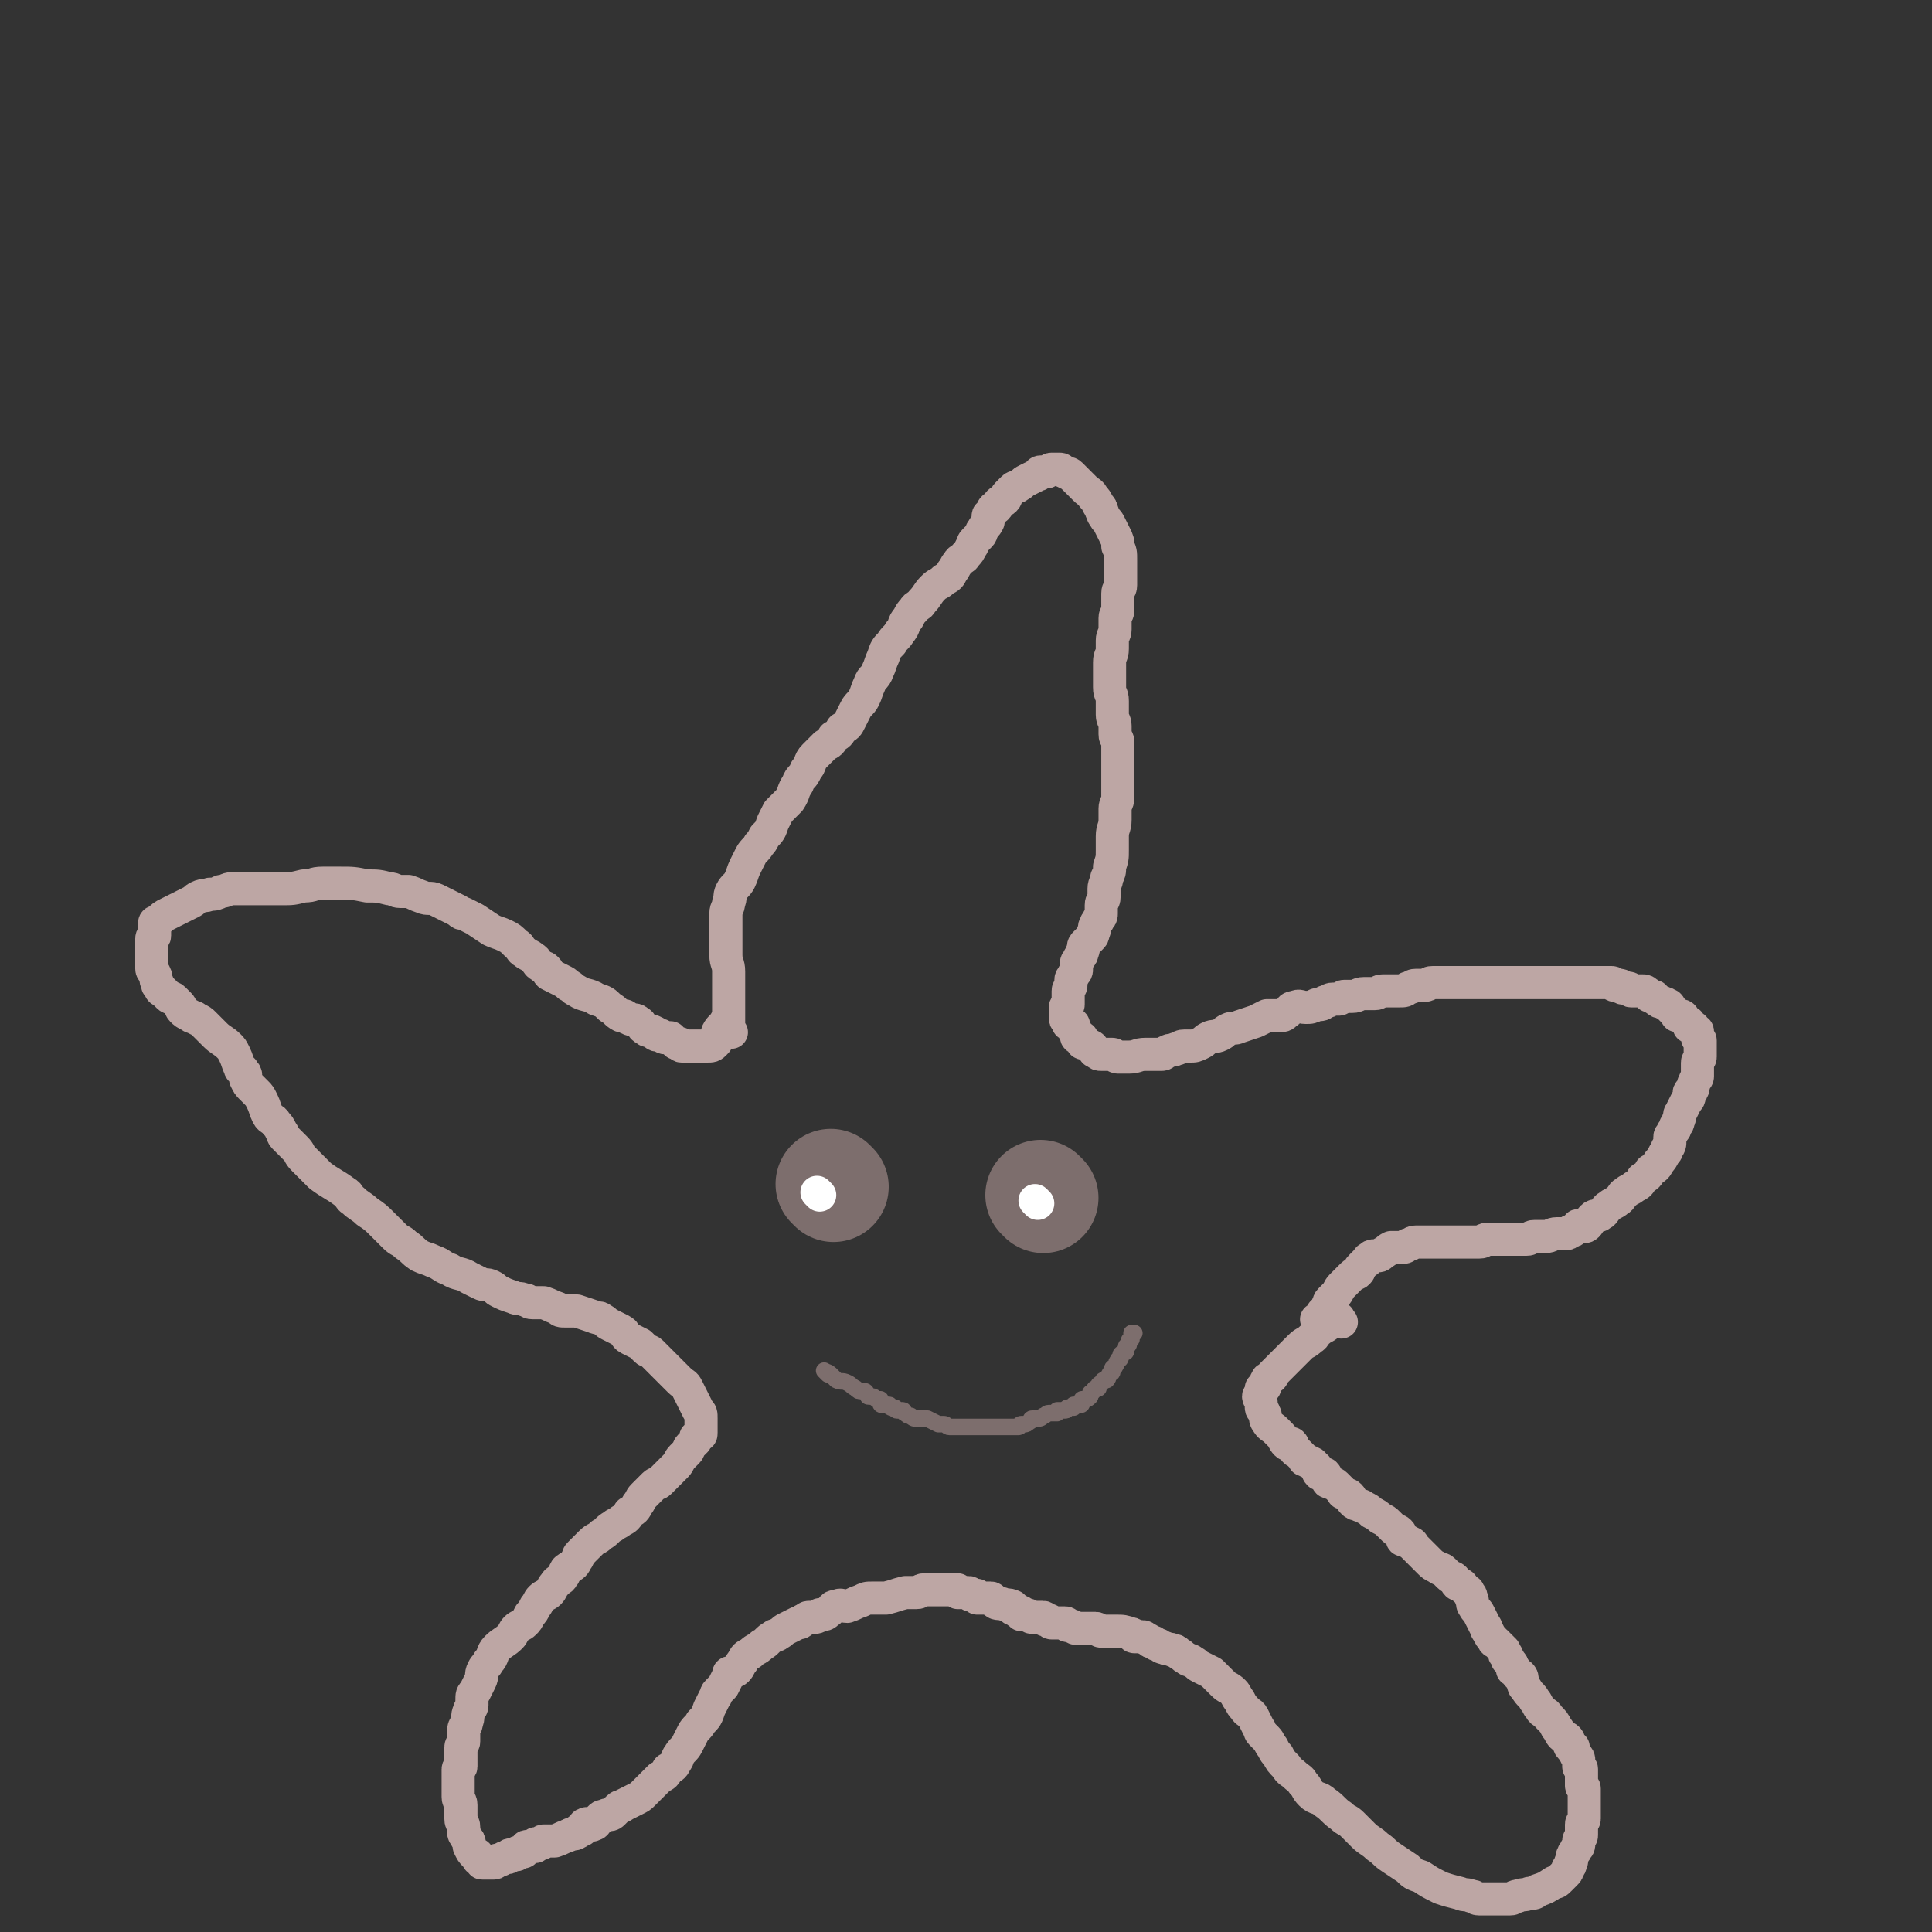 <svg viewBox='0 0 700 700' version='1.1' xmlns='http://www.w3.org/2000/svg' xmlns:xlink='http://www.w3.org/1999/xlink'><rect x="0" y="0" width="700" height="700" fill="#333333" stroke="none"/><g fill='none' stroke='#BDA6A4' stroke-width='12' stroke-linecap='round' stroke-linejoin='round'><path d='M265,374c-1,-1 -1,-1 -1,-1 -1,-1 0,-1 0,-2 0,-1 0,-1 0,-2 0,-2 0,-2 0,-5 0,-3 0,-3 0,-6 0,-3 0,-3 0,-6 0,-3 -1,-3 -1,-6 0,-2 0,-2 0,-4 0,-2 0,-2 0,-5 0,-1 0,-1 0,-3 0,-1 0,-2 0,-3 0,-2 1,-2 1,-4 1,-2 0,-2 1,-4 1,-2 2,-2 3,-4 1,-2 1,-3 2,-5 1,-2 1,-2 2,-4 1,-2 2,-2 3,-4 1,-1 1,-1 2,-3 2,-2 2,-2 3,-5 1,-2 1,-2 2,-4 2,-2 2,-2 4,-4 2,-3 1,-3 3,-6 1,-3 2,-2 3,-5 2,-2 1,-3 3,-5 2,-2 2,-2 4,-4 2,-1 2,-1 3,-3 2,-1 2,-1 3,-3 2,-1 2,-1 3,-3 1,-2 1,-2 2,-4 1,-2 2,-2 3,-4 1,-2 1,-3 2,-5 1,-3 2,-2 3,-5 1,-2 1,-3 2,-5 1,-3 1,-3 3,-5 1,-2 2,-2 3,-4 2,-2 1,-3 3,-5 1,-2 1,-2 2,-3 1,-2 2,-1 3,-3 2,-2 2,-3 4,-5 2,-2 2,-1 4,-3 2,-1 2,-1 3,-3 1,-1 1,-2 2,-3 1,-2 2,-1 3,-3 1,-1 1,-1 2,-3 1,-1 0,-1 1,-2 1,-1 1,-1 2,-2 1,-1 0,-1 1,-2 1,-2 1,-1 2,-3 0,-1 0,-1 0,-2 0,-1 1,0 1,-1 1,-1 0,-1 1,-2 0,0 1,0 1,0 1,-1 0,-1 1,-2 1,-1 1,0 2,-1 1,-1 0,-1 1,-2 1,-1 1,-1 2,-2 1,-1 1,0 2,-1 2,-1 1,-1 3,-2 2,-1 2,-1 4,-2 1,0 0,-1 1,-1 1,0 1,0 2,0 1,0 1,-1 2,-1 0,0 1,0 1,0 1,0 1,0 2,0 1,0 1,1 2,1 1,1 1,0 2,1 1,1 1,1 2,2 2,2 2,2 3,3 2,2 2,1 3,3 1,1 1,1 2,3 1,1 1,1 1,2 1,1 0,1 1,2 1,2 1,1 2,3 1,2 1,2 2,4 1,2 1,2 1,4 1,2 1,2 1,5 0,3 0,4 0,7 0,1 0,1 0,2 0,2 -1,1 -1,3 0,3 0,3 0,6 0,2 -1,1 -1,3 0,2 0,2 0,4 0,2 -1,2 -1,4 0,1 0,2 0,3 0,3 -1,2 -1,5 0,2 0,2 0,4 0,3 0,3 0,5 0,3 1,2 1,5 0,2 0,3 0,5 0,2 1,2 1,4 0,1 0,2 0,3 0,2 1,1 1,3 0,2 0,2 0,4 0,2 0,2 0,3 0,2 0,2 0,4 0,2 0,2 0,4 0,1 0,1 0,2 0,2 0,2 0,3 0,2 -1,2 -1,4 0,2 0,2 0,4 0,3 -1,3 -1,6 0,2 0,3 0,5 0,3 0,3 -1,6 0,2 0,2 -1,4 0,2 -1,2 -1,4 0,1 0,2 0,3 0,2 -1,1 -1,3 0,1 0,2 0,3 0,1 0,1 -1,2 0,1 -1,1 -1,2 -1,1 0,2 -1,3 0,1 0,1 -1,2 -1,1 -1,1 -2,2 -1,1 0,2 -1,3 0,1 0,1 -1,2 0,1 -1,1 -1,2 0,1 0,1 0,2 0,1 0,1 -1,2 0,1 -1,1 -1,2 0,1 0,1 0,2 0,1 -1,1 -1,2 0,1 0,2 0,3 0,1 0,1 0,2 0,1 -1,0 -1,1 0,1 0,1 0,2 0,1 0,1 0,1 0,1 0,1 0,1 0,1 1,0 1,1 0,0 0,1 0,1 0,0 1,0 1,0 1,0 1,0 1,1 0,0 0,1 0,1 0,1 1,0 1,1 0,0 0,1 0,1 0,1 0,1 1,1 0,0 1,0 1,0 0,0 0,1 0,1 0,1 0,1 1,1 1,1 1,0 2,1 1,0 1,1 1,1 1,1 0,1 1,1 1,1 1,1 2,1 0,0 1,0 1,0 2,0 2,0 3,0 1,0 1,1 2,1 1,0 1,0 2,0 1,0 1,0 2,0 3,0 3,-1 6,-1 2,0 2,0 4,0 1,0 1,0 2,0 1,0 1,-1 2,-1 1,-1 2,0 3,-1 2,0 1,-1 3,-1 1,0 1,0 2,0 2,0 2,0 4,-1 2,-1 1,-1 3,-2 2,-1 2,0 4,-1 2,-1 1,-1 3,-2 2,-1 2,0 4,-1 3,-1 3,-1 6,-2 2,-1 2,-1 4,-2 2,0 2,0 4,0 2,0 2,0 3,-1 2,-1 1,-2 3,-2 2,-1 2,0 4,0 2,0 2,0 4,-1 2,0 2,0 3,-1 2,0 1,-1 3,-1 1,0 1,0 2,0 1,0 1,-1 2,-1 0,0 1,0 1,0 1,0 1,0 1,0 1,0 1,0 1,0 2,0 2,-1 4,-1 2,0 2,0 4,0 2,0 1,-1 3,-1 1,0 2,0 3,0 2,0 2,0 3,0 2,0 2,0 3,-1 2,0 1,-1 3,-1 1,0 2,0 3,0 2,0 1,-1 3,-1 1,0 2,0 3,0 2,0 2,0 3,0 2,0 2,0 3,0 3,0 3,0 6,0 3,0 3,0 5,0 2,0 2,0 4,0 2,0 2,0 3,0 2,0 2,0 3,0 1,0 1,0 2,0 1,0 1,0 2,0 1,0 1,0 2,0 1,0 1,0 2,0 1,0 1,0 2,0 1,0 1,0 1,0 1,0 1,0 2,0 1,0 1,0 2,0 1,0 1,0 1,0 1,0 1,0 1,0 1,0 1,0 2,0 1,0 1,0 2,0 2,0 2,0 3,0 2,0 2,0 4,0 2,0 2,0 3,0 1,0 1,0 1,0 1,0 1,0 1,0 1,0 1,0 1,0 1,0 1,0 1,0 1,0 0,1 1,1 0,0 1,0 1,0 1,0 1,0 1,0 1,0 0,1 1,1 1,0 1,0 2,0 1,0 0,1 1,1 1,0 1,0 2,0 1,0 1,0 2,0 1,0 1,0 2,1 1,0 0,1 1,1 0,0 1,0 1,0 1,0 0,1 1,1 1,1 1,1 2,1 1,1 1,0 2,1 1,0 1,1 1,1 1,1 1,1 1,1 1,1 1,1 1,1 1,1 0,1 1,1 0,0 1,0 1,0 1,0 1,1 1,1 1,1 1,1 1,1 1,1 1,0 1,1 0,0 0,1 0,1 0,0 1,0 1,0 1,0 1,1 1,1 1,1 1,0 1,1 0,0 0,1 0,1 0,1 0,1 0,1 0,1 1,0 1,1 0,1 0,1 0,2 0,1 0,1 0,2 0,1 0,1 0,2 0,1 -1,1 -1,2 0,1 0,1 0,2 0,2 0,2 0,3 0,1 -1,1 -1,2 -1,1 0,2 -1,3 0,1 -1,0 -1,1 0,0 0,1 0,1 0,1 0,1 -1,2 -1,2 -1,2 -2,4 -1,1 0,2 -1,3 0,1 0,1 -1,2 0,1 0,1 -1,2 0,1 -1,1 -1,2 0,0 0,1 0,1 0,2 0,2 -1,3 0,1 0,1 -1,2 -1,2 -1,2 -2,3 -1,2 -1,2 -3,3 -1,2 -1,2 -3,3 -1,2 -1,2 -3,3 -1,1 -2,1 -3,2 -2,1 -1,2 -3,3 -1,1 -2,1 -3,2 -2,1 -1,2 -3,3 -1,1 -2,0 -3,1 -1,1 -1,2 -2,3 -1,1 -2,0 -3,0 -1,0 0,1 -1,1 -1,1 -1,1 -2,1 -1,1 -1,1 -2,1 -1,0 -2,0 -3,0 -2,0 -2,1 -4,1 -2,0 -2,0 -4,0 -2,0 -1,1 -3,1 -2,0 -2,0 -4,0 -1,0 -1,0 -3,0 -2,0 -2,0 -4,0 -1,0 -2,0 -3,0 -2,0 -1,1 -3,1 -1,0 -1,0 -2,0 -1,0 -1,0 -3,0 -2,0 -2,0 -4,0 -2,0 -2,0 -5,0 -2,0 -2,0 -5,0 -2,0 -2,0 -4,0 -2,0 -1,1 -3,1 -1,1 -1,1 -3,1 -1,0 -2,0 -3,0 -2,1 -1,1 -3,2 -1,1 -1,1 -2,1 0,0 -1,0 -1,0 -1,0 -1,0 -2,1 -1,0 0,1 -1,1 -1,1 -1,1 -2,2 -1,1 0,1 -1,2 -1,1 -1,0 -2,1 -1,1 -1,1 -2,2 -1,1 -1,1 -2,2 -1,1 -1,2 -2,3 -1,1 -1,1 -2,2 -1,1 0,1 -1,2 0,1 0,1 -1,2 0,1 -1,0 -1,1 -1,1 0,1 -1,2 0,0 0,0 -1,0 '/><path d='M486,479c-1,-1 -1,-2 -1,-1 -2,0 -2,1 -4,2 -1,1 -2,1 -3,2 -2,1 -1,2 -3,3 -2,2 -2,1 -4,3 -1,1 -1,1 -2,2 -1,1 -1,1 -2,2 -1,1 -1,1 -2,2 -1,1 -1,1 -2,2 -1,1 -1,1 -2,2 0,1 0,1 -1,1 0,1 -1,0 -1,1 -1,1 0,2 -1,3 0,0 -1,0 -1,0 0,1 0,1 0,2 0,1 -1,0 -1,1 0,1 1,1 1,3 0,0 0,1 0,1 0,1 1,1 1,2 1,1 0,2 1,3 1,2 2,2 3,3 1,1 1,1 2,2 1,1 1,2 2,3 1,1 1,0 2,0 1,1 0,1 1,2 0,1 1,1 1,1 1,1 1,1 1,1 1,1 1,1 1,1 1,1 0,1 1,1 1,1 1,0 2,1 1,0 1,1 1,1 1,1 1,0 1,1 1,1 0,1 1,2 1,0 1,0 2,0 1,1 0,1 1,2 0,1 0,1 1,1 1,1 1,0 2,1 1,1 1,1 2,2 1,1 0,1 1,1 1,1 1,0 2,1 1,1 0,1 1,2 1,1 1,1 2,1 1,1 1,0 2,1 2,1 2,1 3,2 2,1 2,1 3,2 2,1 2,1 3,2 1,1 1,1 2,2 1,1 1,0 2,1 1,1 0,1 1,2 0,1 0,1 1,1 1,1 1,0 2,1 1,0 1,1 1,1 1,1 1,1 2,2 1,1 1,1 2,2 1,1 1,1 2,2 1,1 1,1 3,2 1,1 1,0 2,1 1,1 1,1 2,2 1,1 1,0 2,1 1,1 0,1 1,2 0,0 1,0 1,0 1,0 1,1 1,1 1,1 1,1 1,1 1,1 1,0 1,1 1,1 1,1 1,2 1,1 0,2 1,3 1,2 1,1 2,3 1,2 1,2 2,4 1,1 0,1 1,2 1,2 1,2 2,3 0,1 1,1 1,1 1,1 1,1 1,1 1,1 1,1 2,2 0,0 0,1 0,1 0,1 1,0 1,1 0,0 0,1 0,1 0,1 1,0 1,1 1,1 1,1 1,2 0,0 0,1 0,1 0,0 1,0 1,0 1,1 0,1 1,2 0,0 1,0 1,0 1,1 0,2 1,3 0,1 0,1 1,2 1,2 2,2 3,4 1,1 1,2 2,3 1,2 2,1 3,3 2,2 2,2 3,4 1,1 1,2 2,3 1,1 1,0 2,1 1,1 0,2 1,3 0,0 1,0 1,0 0,0 0,1 0,1 0,1 1,1 1,2 1,1 1,1 1,2 0,0 0,1 0,1 0,1 0,1 0,1 0,1 1,0 1,1 0,1 0,1 0,2 0,1 0,1 0,2 0,1 0,1 0,1 0,1 0,1 0,1 0,1 1,0 1,1 0,1 0,1 0,2 0,2 0,2 0,3 0,1 0,1 0,2 0,2 0,2 0,3 0,1 0,1 0,1 0,1 -1,1 -1,2 0,1 0,1 0,2 0,1 0,1 0,2 0,1 -1,1 -1,2 0,0 0,1 0,1 0,1 0,1 -1,2 0,1 -1,1 -1,2 -1,1 0,2 -1,3 0,1 0,1 -1,2 0,1 0,1 -1,2 -1,1 -1,1 -2,2 -1,1 -1,1 -2,1 -3,2 -3,2 -6,3 -1,1 -1,1 -3,1 -2,1 -2,0 -4,1 -2,0 -1,1 -3,1 -2,0 -2,0 -4,0 -1,0 -1,0 -3,0 -2,0 -2,0 -4,0 -2,0 -1,-1 -3,-1 -2,-1 -2,0 -4,-1 -4,-1 -4,-1 -7,-2 -4,-2 -4,-2 -7,-4 -3,-1 -3,-1 -5,-3 -3,-2 -3,-2 -6,-4 -3,-2 -2,-2 -5,-4 -2,-2 -3,-2 -5,-4 -2,-2 -2,-2 -4,-4 -2,-2 -2,-1 -4,-3 -3,-2 -3,-3 -6,-5 -2,-2 -3,-1 -5,-3 -2,-2 -1,-2 -3,-4 -1,-2 -1,-1 -3,-3 -1,-1 -2,-1 -3,-3 -2,-2 -2,-2 -3,-4 -1,-1 -1,-1 -2,-3 -1,-1 -1,-2 -2,-3 -1,-1 -1,-1 -2,-2 -1,-1 0,-1 -1,-2 -1,-2 -1,-2 -2,-4 -1,-2 -2,-1 -3,-3 -1,-1 -1,-1 -2,-3 -1,-1 -1,-2 -2,-3 -2,-2 -2,-1 -4,-3 -2,-2 -2,-2 -4,-4 -2,-1 -2,-1 -4,-2 -2,-1 -1,-1 -3,-2 -1,-1 -1,0 -2,-1 -2,-1 -1,-1 -3,-2 -1,-1 -1,-1 -2,-1 -1,-1 -2,0 -3,-1 -1,0 -1,0 -2,-1 -1,0 -1,0 -2,-1 -1,0 -1,0 -2,-1 -1,0 -1,-1 -2,-1 0,0 0,0 -1,0 -1,0 -1,0 -2,0 -1,0 0,-1 -1,-1 -3,-1 -3,-1 -6,-1 -1,0 -1,0 -2,0 -1,0 -2,0 -3,0 -1,0 -1,-1 -2,-1 -1,0 -1,0 -2,0 -1,0 -1,0 -2,0 0,0 0,0 -1,0 -1,0 -1,0 -2,0 -1,0 -1,-1 -2,-1 0,0 -1,0 -1,0 -1,0 0,-1 -1,-1 -1,0 -1,0 -2,0 -1,0 -1,0 -2,0 0,0 -1,0 -1,0 -1,0 0,-1 -1,-1 0,0 -1,0 -1,0 -1,0 0,-1 -1,-1 0,0 0,0 -1,0 0,0 0,0 -1,0 0,0 0,0 -1,0 0,0 -1,0 -1,0 -1,0 -1,-1 -2,-1 0,0 0,0 -1,0 0,0 -1,0 -1,0 0,0 0,-1 0,-1 0,0 -1,0 -1,0 -1,0 0,-1 -1,-1 0,0 -1,0 -1,0 0,0 0,-1 0,-1 -2,-1 -2,0 -4,-1 -2,0 -2,0 -3,-1 -1,0 0,-1 -1,-1 -1,0 -1,0 -2,0 0,0 0,0 -1,0 0,0 0,0 -1,0 0,0 -1,0 -1,0 0,0 0,-1 0,-1 -1,0 -1,0 -2,0 -1,0 0,-1 -1,-1 -1,0 -1,0 -2,0 -1,0 -1,0 -2,0 0,0 0,-1 0,-1 0,0 0,0 -1,0 0,0 0,0 -1,0 -1,0 -1,0 -2,0 0,0 0,0 -1,0 -1,0 -1,0 -2,0 -1,0 -1,0 -2,0 -1,0 -2,0 -3,0 -2,0 -1,1 -3,1 -2,0 -2,0 -4,0 -4,1 -3,1 -7,2 -2,0 -3,0 -5,0 -2,0 -2,0 -4,1 -3,1 -2,1 -5,2 -2,0 -2,-1 -4,0 -2,0 -1,1 -3,2 -1,1 -1,1 -3,1 -1,1 -1,1 -3,1 0,0 -1,0 -1,0 -1,0 -1,1 -2,1 -1,1 -1,1 -2,1 -2,1 -2,1 -4,2 -2,1 -1,1 -3,2 -1,1 -1,0 -2,1 -2,1 -2,2 -4,3 -2,2 -2,1 -4,3 -2,1 -2,1 -3,3 -1,1 -1,2 -2,3 -1,1 -1,0 -2,1 -1,0 -1,0 -1,1 -1,2 -1,2 -2,4 -1,1 -1,1 -2,2 -1,1 0,1 -1,2 -1,2 -1,2 -2,4 -1,3 -1,3 -3,5 -1,2 -2,2 -3,4 -1,2 -1,2 -2,4 -1,2 -2,2 -3,4 -1,1 0,1 -1,2 -1,2 -1,2 -3,3 -1,2 -1,2 -3,3 -1,1 -1,1 -2,2 -2,2 -2,2 -4,4 -1,1 -1,1 -3,2 -2,1 -2,1 -4,2 -1,1 -1,0 -2,1 -1,1 -1,1 -2,2 -1,1 -2,0 -3,1 -1,0 -1,0 -2,1 -1,1 -1,2 -2,2 -1,1 -2,-1 -3,0 -1,0 0,1 -1,2 0,0 -1,0 -1,0 -1,0 0,1 -1,1 -1,1 -2,0 -3,1 -3,1 -2,1 -5,2 -1,0 -1,0 -3,0 0,0 -1,0 -1,0 -1,0 0,1 -1,1 -1,0 -1,0 -2,0 0,0 0,1 0,1 0,0 0,0 -1,0 0,0 0,0 -1,0 0,0 -1,0 -1,0 -1,0 0,1 -1,1 0,1 0,1 -1,1 0,0 -1,0 -1,0 -1,0 0,1 -1,1 -1,0 -1,0 -2,0 -1,0 0,1 -1,1 0,0 -1,0 -1,0 -1,0 -1,1 -2,1 0,0 -1,0 -1,0 -1,0 0,1 -1,1 0,0 0,0 -1,0 0,0 0,0 -1,0 0,0 0,0 -1,0 0,0 -1,0 -1,0 -1,0 0,0 -1,-1 0,0 -1,0 -1,-1 0,0 0,-1 0,-1 0,0 -1,0 -1,0 -1,-1 -1,-1 -2,-3 0,0 0,-1 0,-1 0,-1 0,-1 -1,-2 0,-1 -1,-1 -1,-2 0,-1 0,-1 0,-2 0,-2 -1,-1 -1,-3 0,-1 0,-1 0,-2 0,-1 0,-2 0,-3 0,-2 -1,-1 -1,-3 0,-1 0,-1 0,-2 0,-1 0,-1 0,-3 0,-1 0,-1 0,-2 0,0 0,0 0,-1 0,-1 0,-1 0,-2 0,-1 1,0 1,-1 0,-1 0,-1 0,-2 0,-1 0,-1 0,-2 0,-1 0,-2 0,-3 0,-1 1,-1 1,-2 0,0 0,0 0,-1 0,-1 0,-2 0,-3 0,-2 1,-1 1,-3 1,-2 0,-2 1,-4 0,-1 1,-1 1,-2 0,-1 0,-1 0,-2 0,-2 0,-2 1,-3 1,-2 1,-2 2,-4 1,-2 0,-2 1,-4 1,-2 1,-1 2,-3 2,-2 1,-3 3,-5 2,-2 3,-2 5,-4 1,-1 1,-2 2,-3 1,-1 2,-1 3,-2 1,-1 1,-1 2,-3 1,-1 1,-1 2,-3 1,-1 1,-2 2,-3 1,-1 2,-1 3,-2 1,-1 1,-2 2,-3 1,-2 2,-1 3,-3 1,-1 0,-1 1,-2 0,-1 1,0 1,-1 2,-1 2,-1 3,-3 1,-1 0,-1 1,-2 1,-1 1,-1 2,-2 1,-1 1,-1 2,-2 2,-2 2,-1 4,-3 2,-1 2,-2 4,-3 1,-1 2,-1 3,-2 2,-1 2,-1 3,-3 2,-1 2,-1 3,-3 1,-1 1,-2 2,-3 1,-1 1,-1 2,-2 1,-1 1,-1 2,-2 1,-1 1,0 2,-1 1,-1 1,-1 2,-2 1,-1 1,-1 2,-2 1,-1 1,-1 2,-2 1,-1 1,-2 2,-3 1,-1 1,-1 2,-2 1,-1 0,-1 1,-2 1,-1 1,-1 2,-2 0,0 0,-1 0,-1 0,-1 1,0 1,-1 1,0 1,0 1,-1 0,0 0,0 0,-1 0,0 0,0 0,-1 0,-1 0,-2 0,-3 0,-2 0,-2 -1,-3 -1,-2 -1,-2 -2,-4 -1,-2 -1,-2 -2,-4 -1,-2 -1,-1 -3,-3 -2,-2 -2,-2 -5,-5 -1,-1 -1,-1 -3,-3 -1,-1 -1,-1 -2,-2 -1,-1 -1,0 -2,-1 -1,-1 -1,-1 -2,-2 -2,-1 -2,-1 -4,-2 -2,-1 -1,-2 -3,-3 -2,-1 -2,-1 -4,-2 -2,-1 -1,-1 -3,-2 -1,-1 -1,0 -3,-1 -3,-1 -3,-1 -6,-2 -2,0 -2,0 -4,0 -2,0 -2,0 -3,-1 -3,-1 -2,-1 -5,-2 -2,0 -2,0 -4,0 -2,0 -1,-1 -3,-1 -2,-1 -2,0 -4,-1 -3,-1 -3,-1 -5,-2 -2,-1 -1,-1 -3,-2 -2,-1 -2,0 -4,-1 -2,-1 -2,-1 -4,-2 -3,-2 -4,-1 -7,-3 -3,-1 -3,-2 -6,-3 -2,-1 -3,-1 -5,-2 -3,-2 -2,-2 -5,-4 -2,-2 -2,-1 -4,-3 -2,-2 -2,-2 -4,-4 -3,-3 -3,-3 -6,-5 -2,-2 -3,-2 -5,-4 -2,-1 -1,-2 -3,-3 -4,-3 -5,-3 -9,-6 -1,-1 -1,-1 -2,-2 -2,-2 -2,-2 -4,-4 -2,-2 -1,-2 -3,-4 -2,-2 -2,-2 -4,-4 -1,-1 0,-1 -1,-2 -1,-2 -1,-2 -2,-3 -1,-2 -2,-1 -3,-3 -1,-2 -1,-3 -2,-5 -1,-2 -1,-2 -2,-3 -1,-1 -1,-1 -2,-2 -1,-1 -1,-1 -2,-3 0,0 0,-1 0,-1 0,-1 0,-1 -1,-2 0,-1 -1,0 -1,-1 -1,-2 -1,-3 -2,-5 -1,-2 -1,-2 -2,-3 -2,-2 -3,-2 -5,-4 -2,-2 -2,-2 -4,-4 -1,-1 -1,-1 -3,-2 -1,-1 -1,0 -2,-1 -2,-1 -2,-1 -3,-2 -1,-1 0,-1 -1,-2 -1,-1 -1,-1 -2,-2 -1,-1 -1,0 -2,-1 -1,-1 -1,-1 -2,-2 0,0 -1,0 -1,-1 -1,-1 -1,-1 -1,-2 -1,-1 0,-2 -1,-3 0,-1 -1,-1 -1,-2 0,-1 0,-1 0,-3 0,0 0,0 0,-1 0,-1 0,-1 0,-2 0,-1 0,-1 0,-2 0,-1 0,-2 0,-3 0,-1 1,0 1,-1 0,-2 0,-2 0,-4 0,-1 0,-1 1,-1 2,-2 2,-2 4,-3 2,-1 2,-1 4,-2 2,-1 2,-1 4,-2 2,-1 1,-1 3,-2 2,-1 2,0 4,-1 2,0 2,0 4,-1 2,0 2,-1 4,-1 2,0 3,0 5,0 3,0 3,0 5,0 4,0 4,0 8,0 4,0 4,0 8,-1 4,0 3,-1 7,-1 3,0 3,0 6,0 5,0 5,0 10,1 4,0 4,0 8,1 2,0 2,1 4,1 1,0 2,0 3,0 3,1 2,1 5,2 2,1 3,0 5,1 2,1 2,1 4,2 2,1 2,1 4,2 1,1 1,1 2,1 2,1 2,1 4,2 3,2 3,2 6,4 2,1 3,1 5,2 2,1 2,1 4,3 2,1 1,2 3,3 1,1 2,1 3,2 2,1 1,2 3,3 1,1 1,0 2,1 1,1 0,1 1,2 2,1 2,1 4,2 2,1 2,1 3,2 2,1 1,1 3,2 3,2 4,1 7,3 3,1 3,1 5,3 2,1 2,2 4,3 0,0 1,0 1,0 1,0 1,1 2,1 1,1 2,0 3,1 2,1 1,2 3,3 1,1 2,0 3,1 1,0 0,1 1,1 0,0 1,0 1,0 1,0 1,1 2,1 0,0 1,0 1,0 1,0 1,0 1,0 1,1 1,1 2,2 0,0 1,0 1,0 1,0 0,1 1,1 0,0 1,0 1,0 1,0 1,0 1,0 1,0 1,0 2,0 3,0 3,0 5,0 2,0 2,0 3,-1 1,-1 1,-1 1,-2 0,-1 0,-1 0,-2 1,-2 2,-2 3,-4 '/></g>
<g fill='none' stroke='#7D6E6D' stroke-width='6' stroke-linecap='round' stroke-linejoin='round'><path d='M300,498c-1,-1 -2,-2 -1,-1 0,0 1,0 2,1 1,1 1,1 2,2 2,1 2,0 4,1 2,1 1,1 3,2 1,1 1,1 2,1 0,0 1,0 1,0 1,0 1,1 1,1 1,1 0,1 1,1 0,0 1,0 1,0 1,0 1,1 2,1 0,0 1,0 1,0 0,0 0,1 0,1 0,1 0,1 1,1 1,0 1,0 2,0 1,0 0,1 1,1 0,0 1,0 1,0 1,0 0,1 1,1 0,0 1,0 1,0 1,0 1,0 1,0 1,0 0,1 1,1 1,1 1,1 2,1 1,1 1,1 3,1 1,0 2,0 3,0 2,1 2,1 4,2 0,0 1,0 1,0 1,0 1,0 1,0 1,0 1,1 2,1 0,0 1,0 1,0 1,0 1,0 1,0 1,0 1,0 1,0 1,0 1,0 1,0 1,0 1,0 2,0 1,0 1,0 1,0 1,0 1,0 1,0 1,0 1,0 2,0 1,0 1,0 1,0 1,0 1,0 1,0 1,0 1,0 1,0 1,0 1,0 2,0 1,0 1,0 1,0 1,0 1,0 1,0 1,0 1,0 2,0 1,0 1,0 1,0 1,0 1,0 1,0 1,0 1,0 1,0 1,0 1,0 1,0 1,0 1,0 1,0 1,0 1,0 1,0 1,0 0,-1 1,-1 0,0 1,0 1,0 1,0 1,0 2,-1 1,0 0,-1 1,-1 0,0 1,0 1,0 2,0 2,0 3,-1 1,0 1,-1 2,-1 0,0 1,0 1,0 1,0 1,0 2,0 0,0 0,-1 0,-1 0,0 1,0 1,0 1,0 1,0 1,0 1,0 1,0 1,0 1,0 0,-1 1,-1 0,0 1,0 1,0 1,0 1,0 1,0 0,0 0,-1 0,-1 0,0 1,0 1,0 1,0 1,0 1,0 1,0 1,0 1,-1 0,0 0,-1 0,-1 0,0 1,0 1,0 1,0 1,0 2,-1 0,0 0,-1 0,-1 0,-1 1,0 1,-1 1,0 0,-1 1,-1 0,0 1,0 1,0 0,0 0,-1 0,-1 0,-1 1,0 1,-1 1,0 0,-1 1,-1 0,0 1,0 1,0 1,-1 0,-1 1,-2 0,-1 1,0 1,-1 0,0 0,-1 0,-1 0,-1 1,0 1,-1 1,-1 0,-1 1,-2 0,-1 1,0 1,-1 0,0 0,-1 0,-1 0,-1 1,0 1,-1 1,0 1,0 1,-1 0,0 0,-1 0,-1 0,-1 1,0 1,-1 0,0 0,-1 0,-1 0,-1 1,0 1,-1 0,0 0,0 0,-1 0,0 0,-1 0,-1 0,0 1,0 1,0 '/></g>
<g fill='none' stroke='#7D6E6D' stroke-width='40' stroke-linecap='round' stroke-linejoin='round'><path d='M302,430c-1,-1 -1,-1 -1,-1 '/><path d='M378,434c-1,-1 -1,-1 -1,-1 '/></g>
<g fill='none' stroke='#FFFFFF' stroke-width='12' stroke-linecap='round' stroke-linejoin='round'><path d='M297,433c-1,-1 -1,-1 -1,-1 '/><path d='M376,436c-1,-1 -1,-1 -1,-1 '/></g>
</svg>